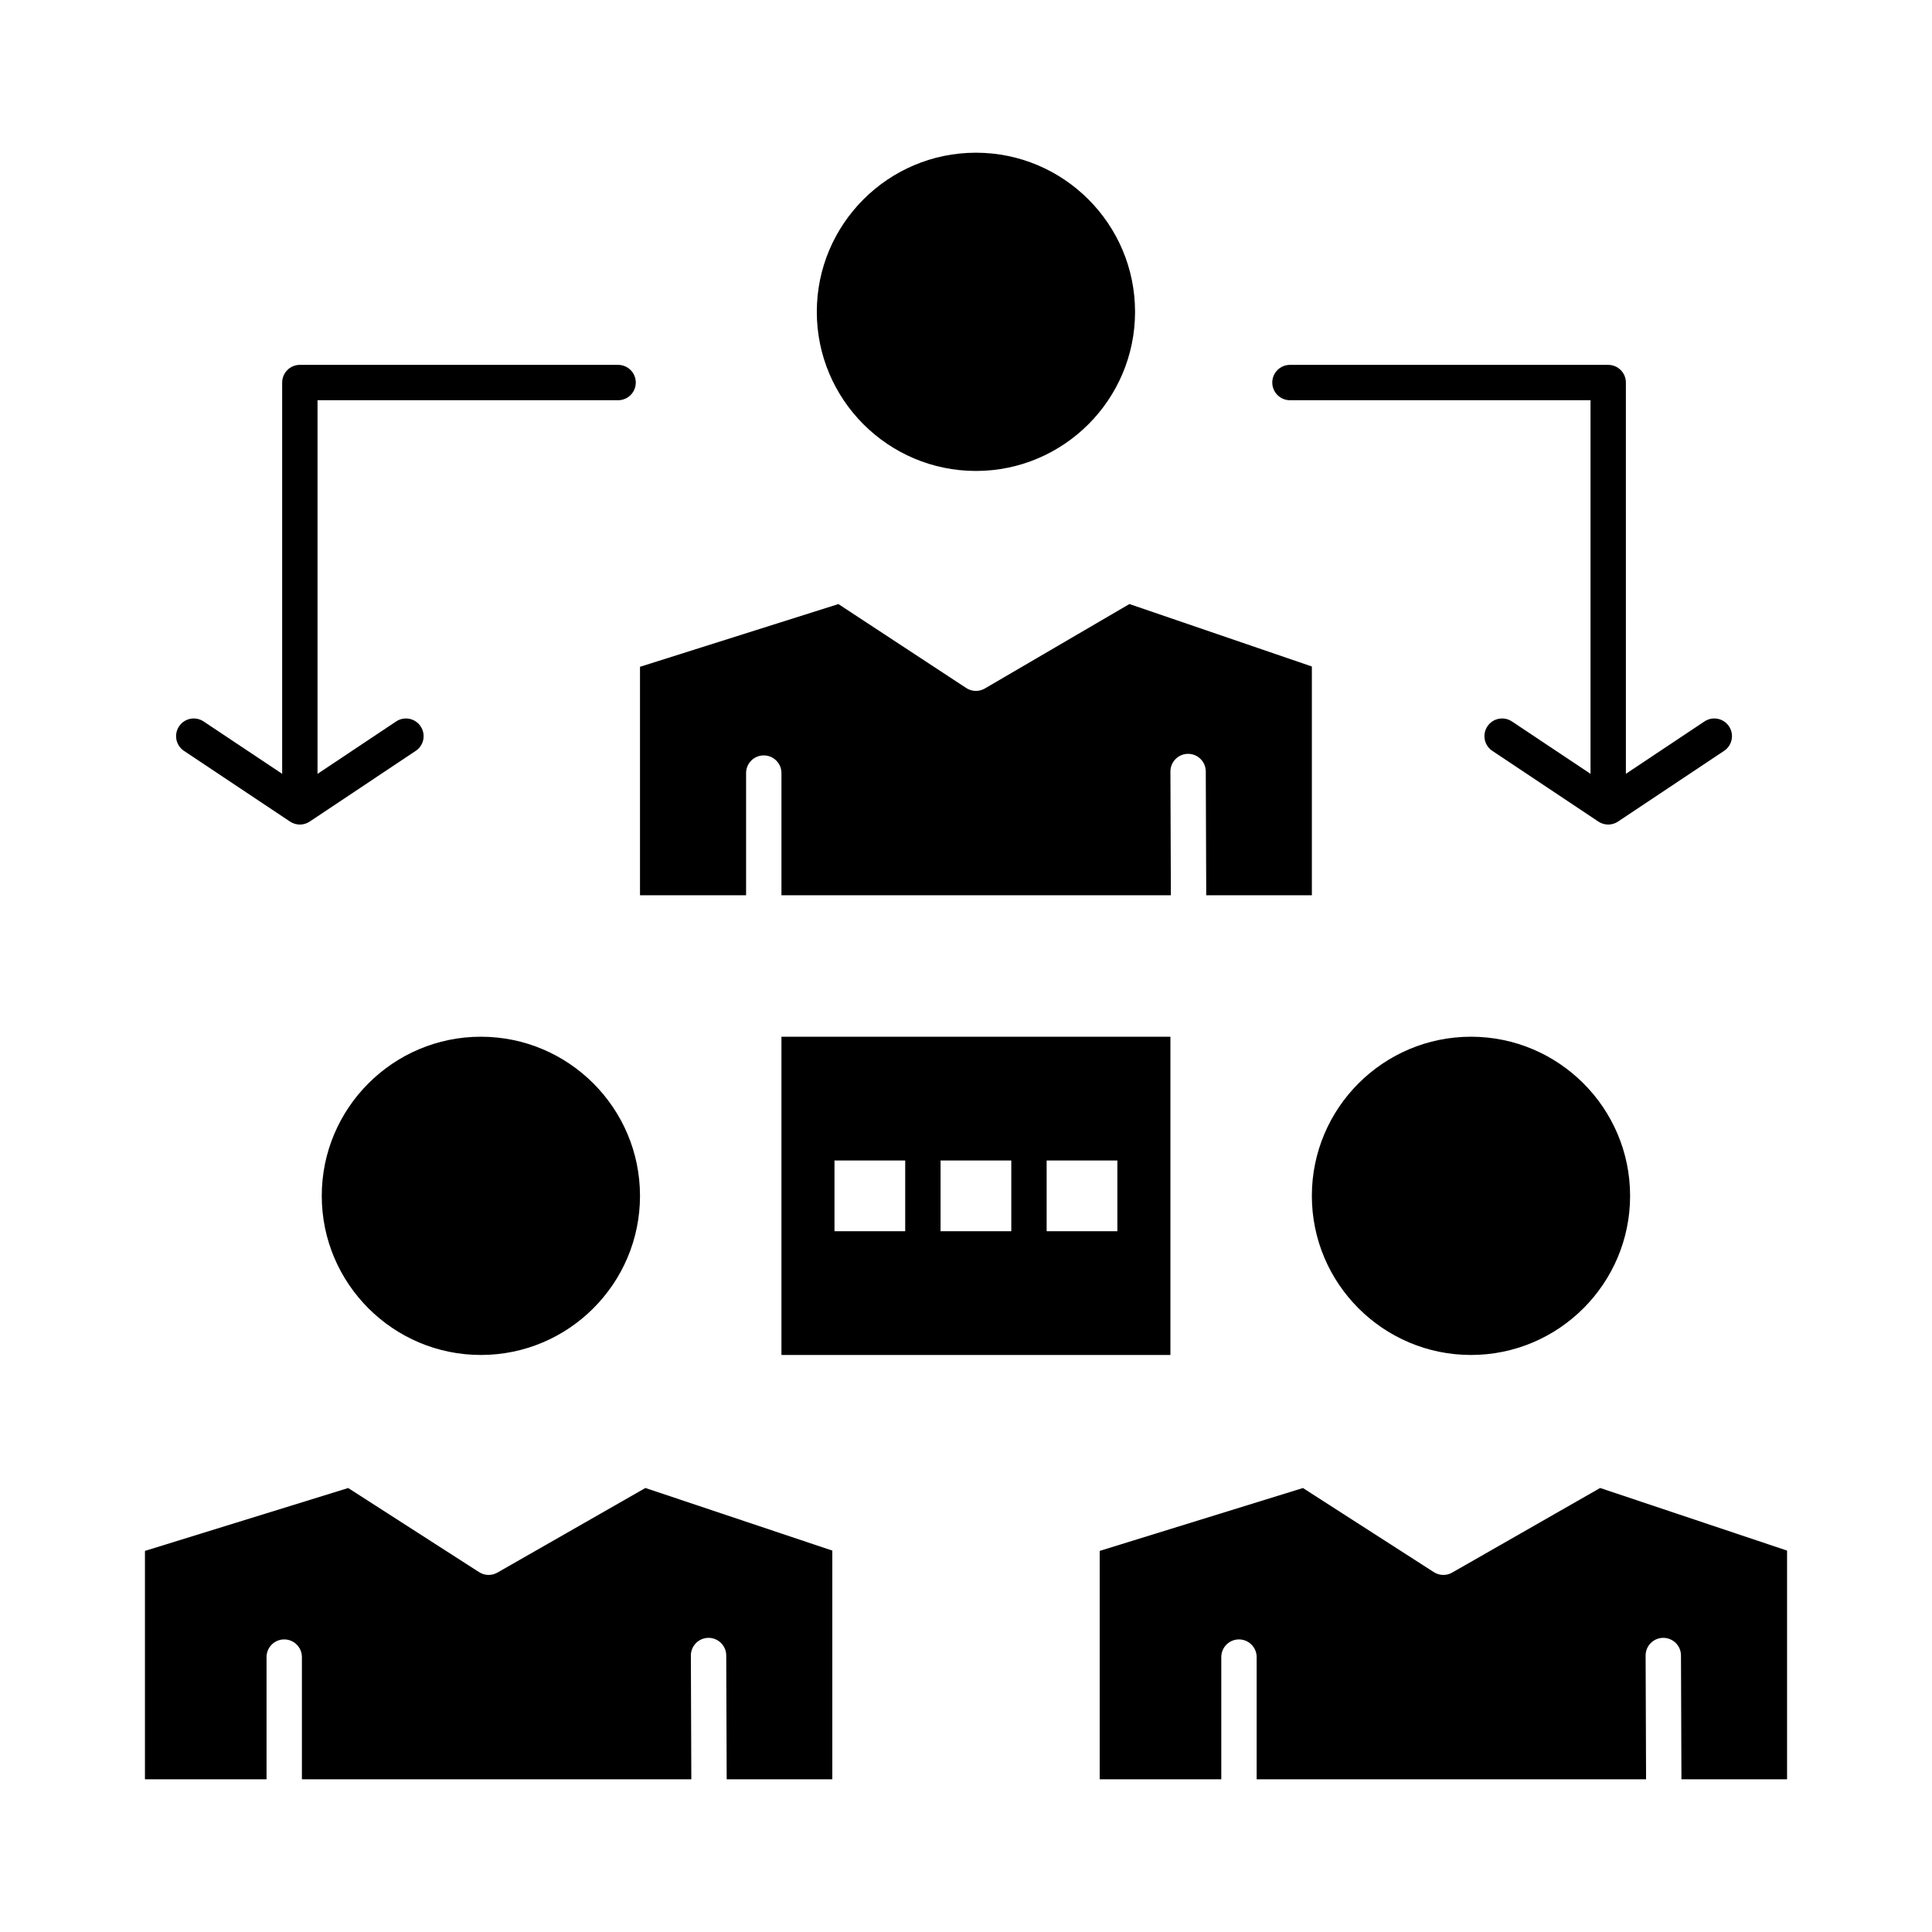 <svg xmlns="http://www.w3.org/2000/svg" xmlns:xlink="http://www.w3.org/1999/xlink" height="512px" style="enable-background:new 0 0 512 512;" viewBox="0 0 512 512" width="512px" xml:space="preserve"><g id="D_-_24_x2C__connection_x2C__meeting_x2C__office_x2C__communication"><g><path d="M389.824,274.742c-23.252,0-42.169,18.916-42.169,42.169s18.917,42.169,42.169,42.169c23.253,0,42.17-18.916,42.17-42.169 S413.077,274.742,389.824,274.742z"></path><path d="M127.438,274.742c-23.252,0-42.169,18.916-42.169,42.169s18.917,42.169,42.169,42.169 c23.252,0,42.169-18.916,42.169-42.169S150.689,274.742,127.438,274.742z"></path><path d="M207.091,359.08h103.081v-84.338H207.091V359.08z M277.373,307.54h18.742v18.742h-18.742V307.54z M249.26,307.54h18.742 v18.742H249.26V307.54z M221.147,307.54h18.742v18.742h-18.742V307.54z"></path><path d="M258.631,124.807c23.253,0,42.17-18.917,42.17-42.169c0-23.251-18.917-42.169-42.17-42.169 c-23.252,0-42.169,18.918-42.169,42.169C216.462,105.89,235.378,124.807,258.631,124.807z"></path><path d="M197.72,204.875c0-2.588,2.098-4.685,4.686-4.685c2.587,0,4.686,2.097,4.686,4.685v32.383h103.2l-0.121-32.781 c-0.009-2.588,2.08-4.693,4.668-4.703c0.007,0,0.013,0,0.018,0c2.58,0,4.677,2.086,4.686,4.668l0.121,32.816h27.993v-60.633 l-48.351-16.55l-38.311,22.383c-1.535,0.897-3.448,0.849-4.935-0.129l-33.874-22.243l-52.579,16.623v60.549h28.113V204.875z"></path><path d="M131.818,416.755c-1.517,0.868-3.39,0.819-4.859-0.126l-34.683-22.286l-53.863,16.662v60.527h32.223v-32.383 c0-2.588,2.097-4.686,4.686-4.686c2.587,0,4.685,2.098,4.685,4.686v32.383l103.201-0.001l-0.121-32.78 c-0.009-2.588,2.081-4.693,4.668-4.703c0.006,0,0.012,0,0.019,0c2.58,0,4.675,2.087,4.685,4.669l0.121,32.815h27.993v-60.609 l-49.534-16.592L131.818,416.755z"></path><path d="M424.053,394.331l-39.219,22.424c-1.514,0.868-3.387,0.819-4.858-0.126l-34.683-22.286l-53.863,16.662v60.527h32.223 v-32.383c0-2.588,2.098-4.686,4.686-4.686s4.686,2.098,4.686,4.686v32.383l103.2-0.001l-0.121-32.78 c-0.009-2.588,2.08-4.693,4.669-4.703c0.006,0,0.012,0,0.017,0c2.58,0,4.677,2.087,4.686,4.669l0.121,32.815h27.993v-60.609 L424.053,394.331z"></path><path d="M341.852,106.064h79.652v99.012l-20.827-13.886c-2.153-1.435-5.063-0.853-6.497,1.299 c-1.438,2.153-0.855,5.063,1.299,6.498l28.112,18.742c0.056,0.037,0.114,0.063,0.171,0.096c0.072,0.045,0.142,0.096,0.219,0.136 c0.041,0.023,0.086,0.039,0.129,0.06c0.077,0.039,0.156,0.074,0.236,0.108c0.118,0.051,0.237,0.096,0.359,0.137 c0.083,0.028,0.166,0.056,0.252,0.079c0.125,0.035,0.252,0.06,0.38,0.084c0.079,0.015,0.157,0.033,0.236,0.044 c0.181,0.024,0.364,0.037,0.548,0.04c0.021,0,0.043,0.004,0.064,0.004c0.213,0,0.423-0.019,0.631-0.047 c0.067-0.008,0.133-0.023,0.199-0.036c0.143-0.025,0.284-0.056,0.424-0.094c0.072-0.02,0.144-0.043,0.215-0.067 c0.139-0.044,0.273-0.097,0.407-0.155c0.062-0.027,0.126-0.053,0.187-0.083c0.158-0.077,0.311-0.165,0.459-0.26 c0.027-0.017,0.057-0.028,0.083-0.046l0.052-0.035c0.008-0.005,0.015-0.01,0.023-0.015l28.037-18.692 c2.152-1.435,2.734-4.344,1.299-6.498c-1.435-2.152-4.344-2.734-6.497-1.299l-20.829,13.885V101.379 c0-2.587-2.098-4.685-4.686-4.685h-84.338c-2.588,0-4.686,2.098-4.686,4.685C337.166,103.967,339.264,106.064,341.852,106.064z"></path><path d="M48.752,198.987l28.039,18.692c0.007,0.004,0.014,0.009,0.02,0.014l0.054,0.036c0.028,0.019,0.058,0.03,0.085,0.049 c0.147,0.093,0.298,0.179,0.454,0.255c0.064,0.032,0.129,0.058,0.194,0.087c0.131,0.058,0.264,0.108,0.399,0.153 c0.073,0.023,0.146,0.047,0.22,0.067c0.139,0.04,0.28,0.069,0.422,0.094c0.067,0.012,0.131,0.027,0.199,0.036 c0.208,0.028,0.419,0.047,0.63,0.047c0.021,0,0.041-0.004,0.061-0.004c0.185-0.003,0.37-0.016,0.553-0.04 c0.079-0.011,0.157-0.029,0.234-0.044c0.128-0.023,0.256-0.049,0.383-0.084c0.084-0.023,0.167-0.05,0.25-0.079 c0.122-0.04,0.242-0.086,0.361-0.137c0.079-0.034,0.158-0.069,0.236-0.108c0.042-0.021,0.087-0.037,0.129-0.06 c0.076-0.04,0.145-0.091,0.218-0.136c0.056-0.034,0.116-0.06,0.17-0.096l28.113-18.742c2.153-1.435,2.735-4.344,1.299-6.498 c-1.435-2.153-4.344-2.735-6.497-1.299L84.15,205.077v-99.012h79.653c2.588,0,4.686-2.097,4.686-4.686 c0-2.587-2.098-4.685-4.686-4.685H79.464c-2.587,0-4.686,2.098-4.686,4.685v103.697L53.951,191.19 c-2.153-1.436-5.062-0.854-6.498,1.299C46.018,194.643,46.599,197.552,48.752,198.987z"></path></g></g><g id="Layer_1"></g></svg>